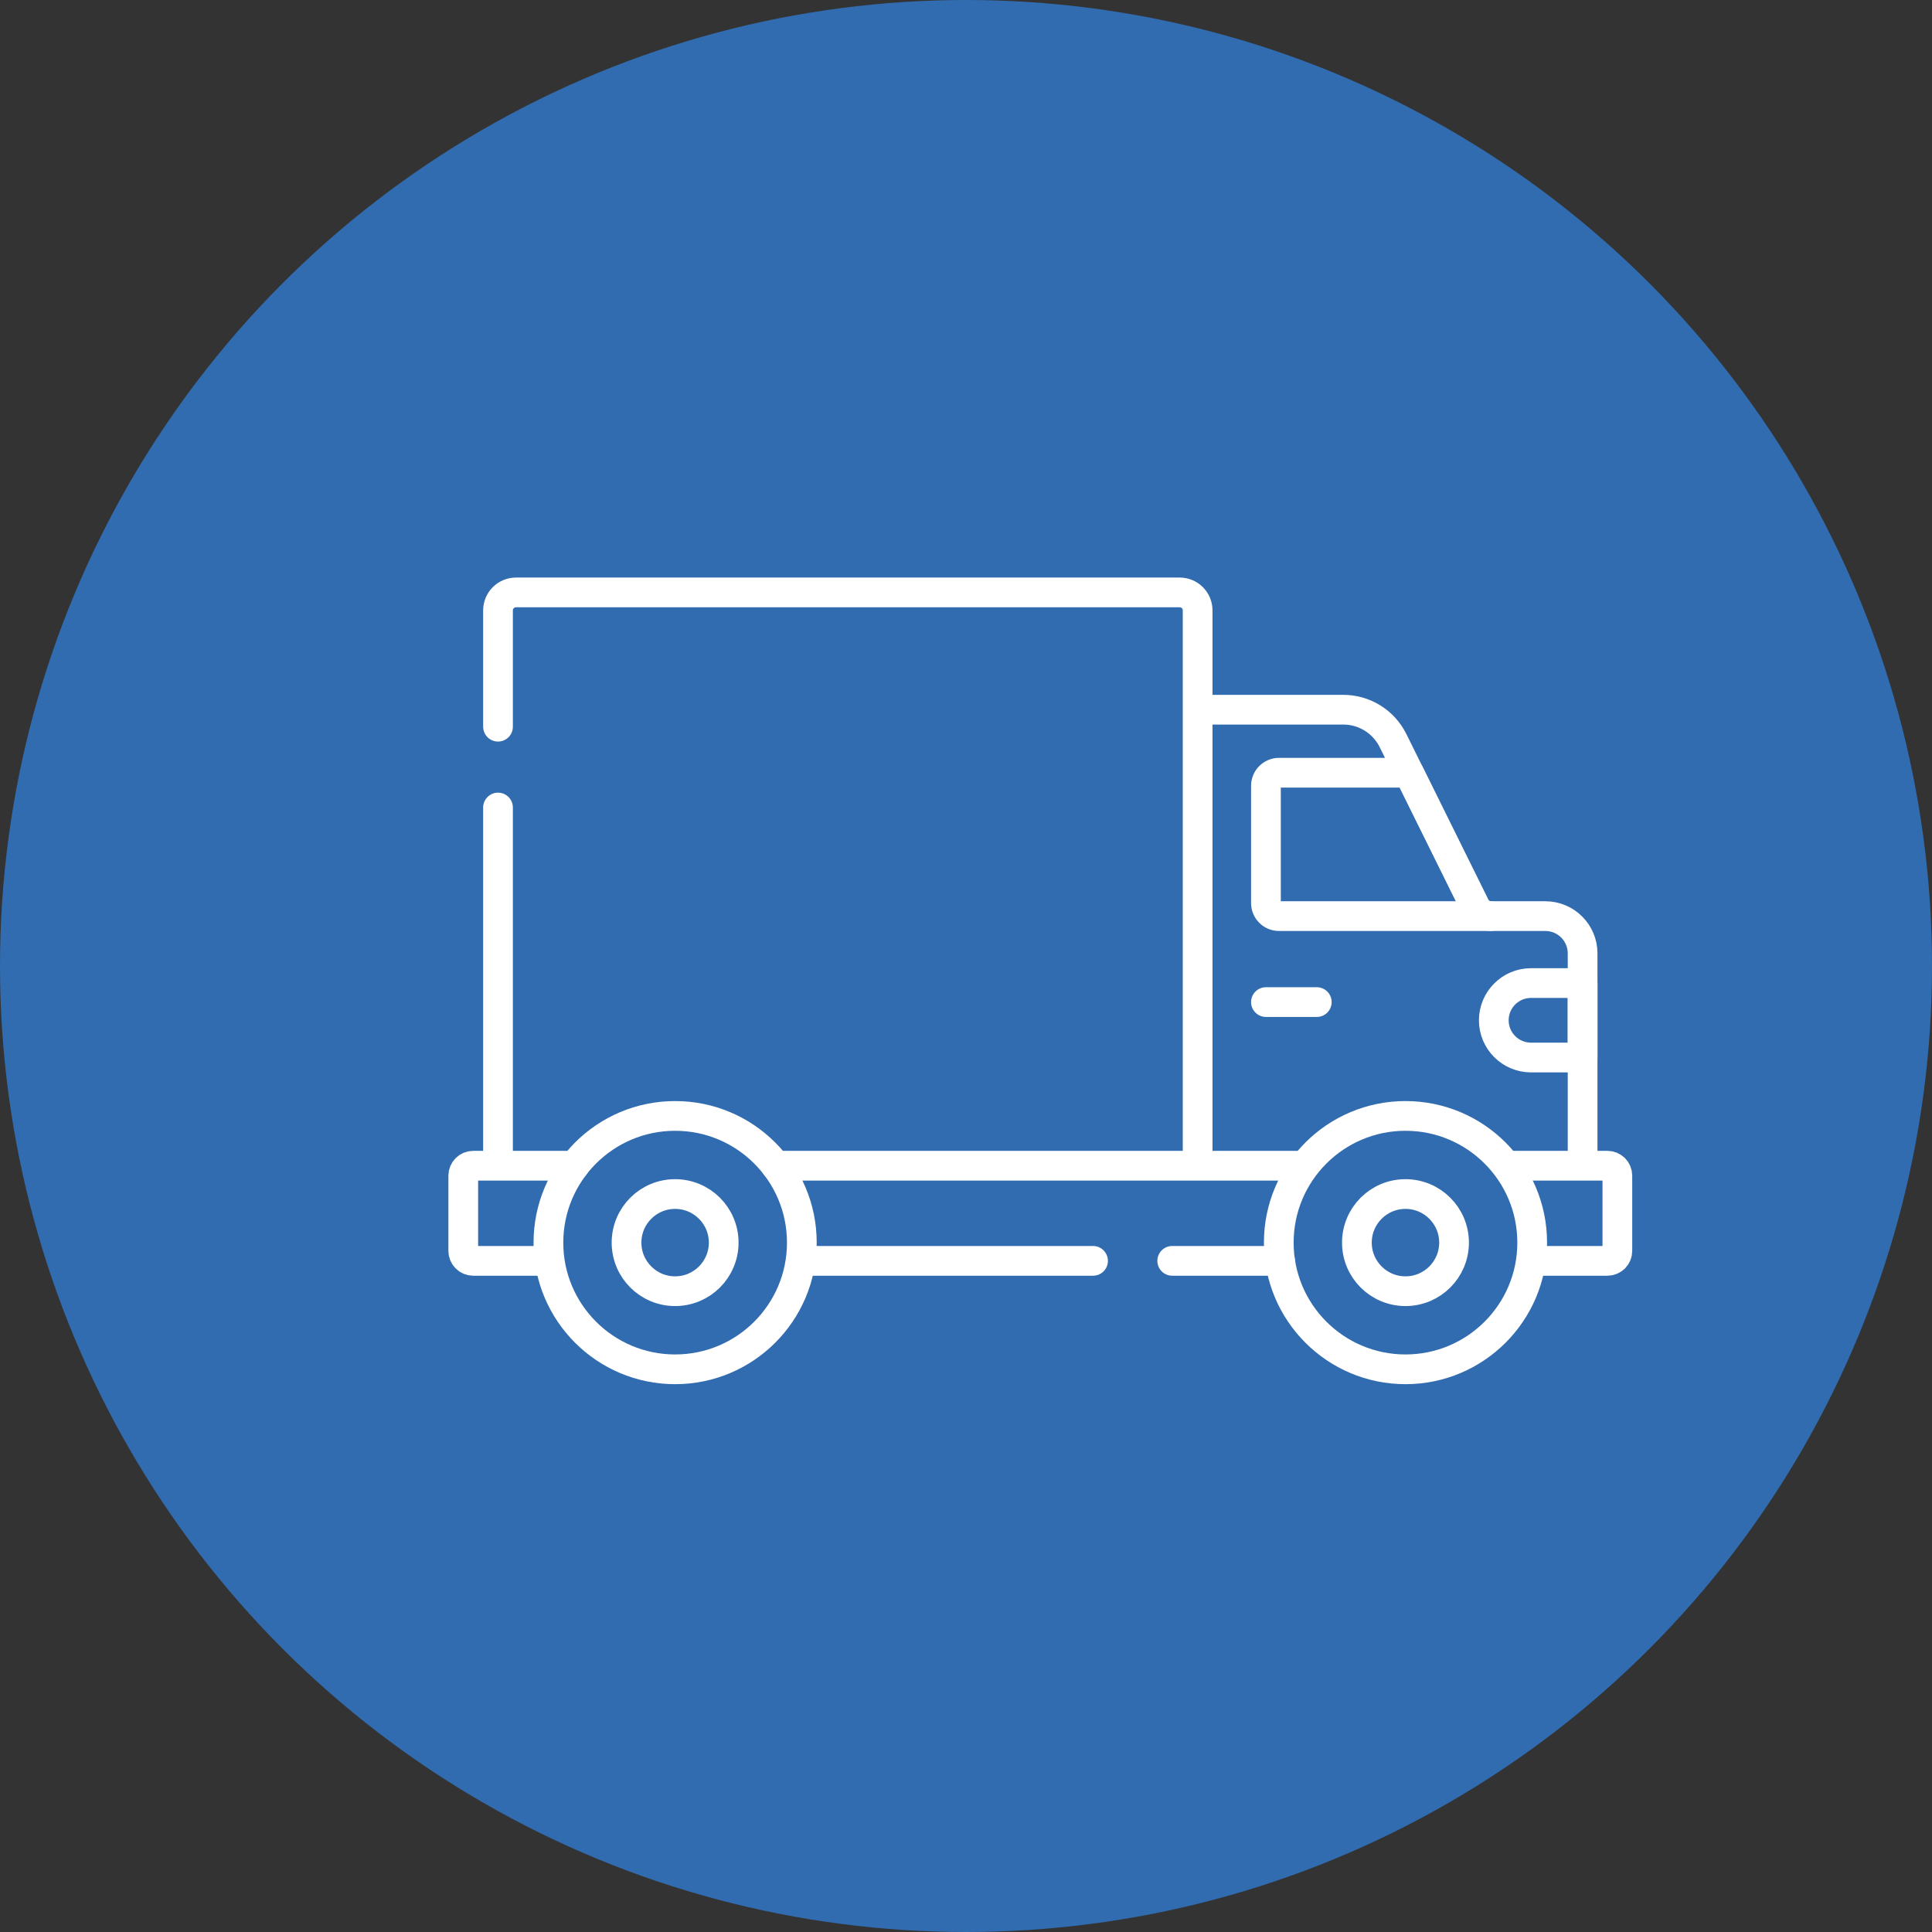 <svg width="65" height="65" viewBox="0 0 65 65" fill="none" xmlns="http://www.w3.org/2000/svg">
<rect x="0" y="0" width="65" height="65" fill="#333333" stroke="none"/>
<circle cx="32.5" cy="32.5" r="32.5" fill="#316CB0"/>
<path d="M43.067 42.42H39.438M50.775 39.219H54.081C54.169 39.219 54.254 39.255 54.317 39.317C54.379 39.38 54.414 39.464 54.414 39.553V42.087C54.414 42.13 54.406 42.174 54.389 42.214C54.372 42.254 54.347 42.291 54.317 42.322C54.286 42.353 54.249 42.378 54.209 42.394C54.168 42.411 54.125 42.42 54.081 42.42H51.682M26.102 39.219H43.842M18.451 42.42H15.919C15.831 42.42 15.746 42.385 15.684 42.322C15.621 42.26 15.586 42.175 15.586 42.087V39.553C15.586 39.464 15.621 39.38 15.684 39.317C15.746 39.255 15.831 39.219 15.919 39.219H19.326M36.774 42.42H26.977M16.755 39.185V27.168M16.755 24.449V20.536C16.755 20.375 16.819 20.221 16.932 20.108C17.046 19.994 17.2 19.931 17.36 19.931H39.688C39.849 19.931 40.002 19.994 40.116 20.108C40.23 20.221 40.293 20.375 40.293 20.536V39.185M40.293 39.219V23.877H45.194C45.541 23.877 45.882 23.974 46.178 24.158C46.473 24.341 46.711 24.604 46.866 24.915L49.622 30.487C49.672 30.588 49.749 30.672 49.844 30.732C49.94 30.791 50.05 30.822 50.162 30.822H51.992C52.684 30.822 53.245 31.383 53.245 32.075V39.219" stroke="white" stroke-miterlimit="10" stroke-linecap="round" stroke-linejoin="round"/>
<path d="M42.591 33.714H44.302M50.14 30.822H43.03C42.914 30.822 42.802 30.775 42.72 30.693C42.637 30.611 42.591 30.499 42.591 30.383V26.436C42.591 26.379 42.602 26.322 42.625 26.268C42.647 26.215 42.679 26.167 42.72 26.126C42.761 26.085 42.809 26.053 42.862 26.031C42.915 26.009 42.972 25.997 43.03 25.997H47.401L49.622 30.487C49.67 30.585 49.743 30.667 49.835 30.726C49.926 30.785 50.032 30.818 50.14 30.822ZM51.51 33.074H53.245V35.579H51.51C50.818 35.579 50.257 35.018 50.257 34.327C50.257 33.635 50.818 33.074 51.51 33.074Z" stroke="white" stroke-miterlimit="10" stroke-linecap="round" stroke-linejoin="round"/>
<path d="M22.714 46.069C25.068 46.069 26.977 44.161 26.977 41.807C26.977 39.452 25.068 37.544 22.714 37.544C20.36 37.544 18.451 39.452 18.451 41.807C18.451 44.161 20.36 46.069 22.714 46.069Z" stroke="white" stroke-miterlimit="10" stroke-linecap="round" stroke-linejoin="round"/>
<path d="M22.713 43.441C23.616 43.441 24.348 42.709 24.348 41.807C24.348 40.904 23.616 40.172 22.713 40.172C21.811 40.172 21.079 40.904 21.079 41.807C21.079 42.709 21.811 43.441 22.713 43.441Z" stroke="white" stroke-miterlimit="10" stroke-linecap="round" stroke-linejoin="round"/>
<path d="M47.286 46.069C49.64 46.069 51.549 44.161 51.549 41.807C51.549 39.452 49.64 37.544 47.286 37.544C44.932 37.544 43.023 39.452 43.023 41.807C43.023 44.161 44.932 46.069 47.286 46.069Z" stroke="white" stroke-miterlimit="10" stroke-linecap="round" stroke-linejoin="round"/>
<path d="M47.286 43.441C48.188 43.441 48.92 42.709 48.92 41.807C48.92 40.904 48.188 40.172 47.286 40.172C46.383 40.172 45.651 40.904 45.651 41.807C45.651 42.709 46.383 43.441 47.286 43.441Z" stroke="white" stroke-miterlimit="10" stroke-linecap="round" stroke-linejoin="round"/>
</svg>
